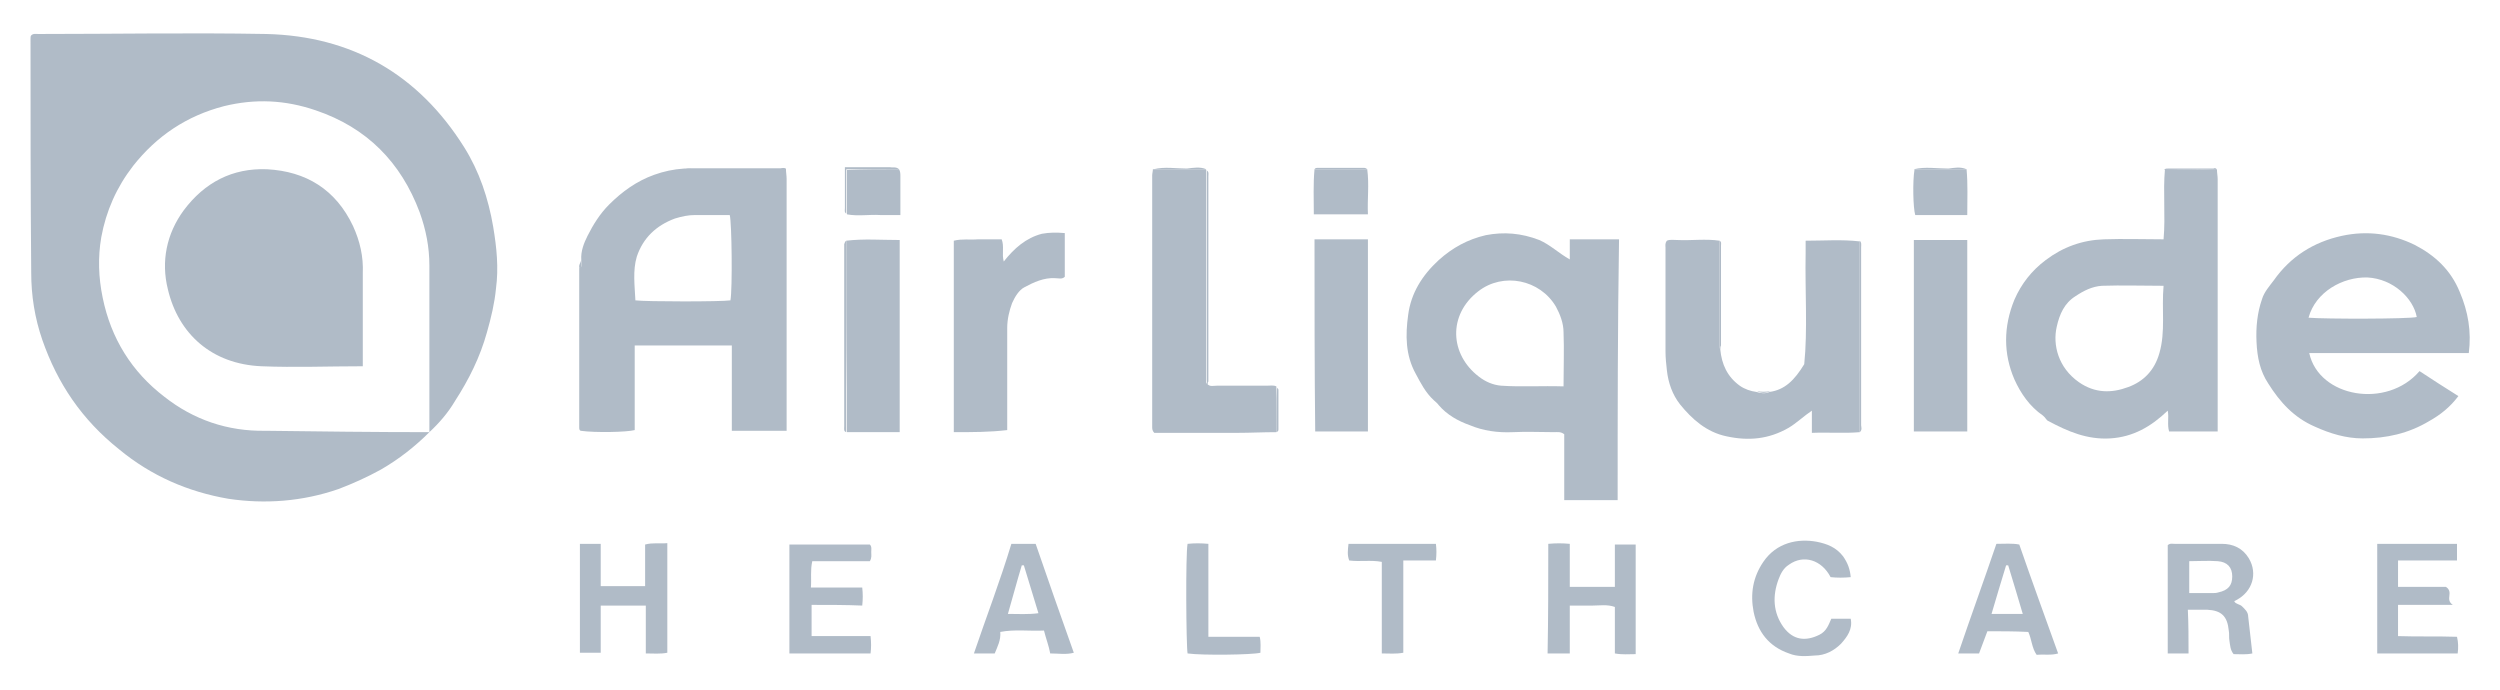 <?xml version="1.0" encoding="UTF-8"?> <svg xmlns="http://www.w3.org/2000/svg" xmlns:xlink="http://www.w3.org/1999/xlink" version="1.1" id="Calque_1" x="0px" y="0px" viewBox="0 0 360.4 99.4" overflow="visible" xml:space="preserve"> <g> <path fill="#B0BBC7" d="M61.9,62.3c-2.1,2.1-4.4,3.9-7,5.4c-2,1.1-4,2-6.1,2.8c-5.2,1.8-10.6,2.2-15.9,1.4 c-5.8-1-11.1-3.3-15.7-7.1C11.8,60.5,8.3,55.3,6.1,49c-1.1-3.2-1.6-6.4-1.6-9.7C4.4,28.1,4.4,16.9,4.4,5.6c0-0.2,0-0.4,0.1-0.5 c0.3-0.3,0.7-0.2,1-0.2c11,0,21.9-0.2,32.9,0c12.3,0.3,21.9,5.8,28.5,16.3c2.2,3.5,3.5,7.4,4.2,11.5c0.5,3,0.8,5.9,0.4,8.9 c-0.2,2.1-0.7,4.2-1.3,6.3c-1,3.6-2.6,6.8-4.6,9.9C64.6,59.5,63.3,61,61.9,62.3c0-8,0-16,0-24c0-2.7-0.5-5.2-1.4-7.7 c-2.7-7.2-7.6-12.2-15-14.7c-4.4-1.5-8.7-1.7-13.2-0.6c-5.4,1.4-9.7,4.3-13.1,8.6c-2.4,3.1-3.9,6.5-4.6,10.3 c-0.5,2.9-0.4,5.8,0.2,8.7c1.2,5.9,4.2,10.7,8.9,14.3c4.2,3.3,9.1,5,14.6,4.9C46.1,62.2,54,62.3,61.9,62.3z"></path> <path fill="#B0BBC7" d="M83.8,37.5c-0.1-1.3,0.4-2.5,0.9-3.5c0.8-1.6,1.8-3.2,3.1-4.5c1.9-1.9,4-3.4,6.5-4.3 c1.4-0.5,2.8-0.8,4.3-0.9c0.4,0,0.8,0,1.2,0c4.5,0,9,0,13.5,0c0,0.5,0.1,1,0.1,1.5c0,11.7,0,23.4,0,35.2c0,0.3,0,0.7,0,1.1 c-2.6,0-5.2,0-7.9,0c0-4.1,0-8.2,0-12.3c-4.7,0-9.3,0-14,0c0,4.1,0,8.2,0,12.2c-1.1,0.3-5.7,0.4-7.8,0.1c-0.2-0.1-0.2-0.3-0.2-0.5 c0-7.3,0-14.7,0-22c0-0.3,0-0.6,0-0.9C84.1,38.4,83.8,37.9,83.8,37.5z M91.6,43.3c1.5,0.2,12.5,0.2,13.7,0 c0.3-1.6,0.2-11.2-0.1-12.3c-1.7,0-3.3,0-5,0c-1,0-1.9,0.2-2.9,0.5c-2.7,1-4.6,2.8-5.5,5.5C91.2,39,91.5,41.2,91.6,43.3z"></path> <path fill="#B0BBC7" d="M233.2,72.1c-2.6,0-5.1,0-7.7,0c0-3.2,0-6.4,0-9.5c-0.5-0.4-1-0.3-1.4-0.3c-2,0-4-0.1-6,0 c-2.2,0.1-4.3-0.2-6.2-1c-1.7-0.6-3.3-1.5-4.5-2.9c-0.2-0.3-0.5-0.5-0.7-0.7c-1.2-1.1-1.9-2.5-2.6-3.8c-1.5-2.7-1.5-5.6-1.1-8.5 c0.4-3.1,2-5.7,4.4-7.9c2-1.8,4.2-3,6.8-3.6c2.6-0.5,5.1-0.3,7.7,0.7c1.6,0.7,2.8,1.9,4.4,2.8c0-1,0-1.9,0-2.9c2.4,0,4.7,0,7.1,0 C233.2,47.1,233.2,59.5,233.2,72.1z M225.4,55.7c0-2.8,0.1-5.3,0-7.8c0-1.3-0.5-2.6-1.1-3.7c-2.3-3.9-7.6-5-11.2-2.2 c-4.4,3.4-4.1,9.1,0.1,12.3c0.9,0.7,2,1.2,3.2,1.3C219.3,55.8,222.3,55.6,225.4,55.7z"></path> <path fill="#B0BBC7" d="M319.6,24.5c0,0.4,0.1,0.9,0.1,1.3c0,11.7,0,23.4,0,35.1c0,0.4,0,0.8,0,1.3c-2.4,0-4.7,0-7,0 c-0.3-1,0-2-0.2-3c-2.4,2.3-5,3.8-8.3,4s-6.1-1-8.9-2.5c-0.3-0.1-0.4-0.5-0.8-0.8c-1.9-1.3-3.2-3.2-4.1-5.2 c-1.6-3.7-1.6-7.6,0-11.5c1-2.3,2.5-4.2,4.5-5.7c2.5-1.9,5.3-2.9,8.4-3c2.8-0.1,5.7,0,8.6,0c0.3-3.4-0.1-6.8,0.2-10.1 C314.5,24.4,317,24.4,319.6,24.5z M311.9,41.2c-3.1,0-6-0.1-8.9,0c-1.4,0.1-2.6,0.7-3.8,1.5c-1.6,1-2.3,2.6-2.7,4.4 c-0.6,2.6,0.2,5.9,3.2,8c2.3,1.6,4.7,1.6,7.1,0.7c2.2-0.8,3.8-2.4,4.5-4.9C312.2,47.8,311.6,44.6,311.9,41.2z"></path> <path fill="#B0BBC7" d="M332.9,50.9c1.4,6.4,11.2,8.1,15.9,2.6c1.8,1.2,3.7,2.4,5.6,3.6c-1.2,1.6-2.6,2.7-4.2,3.6 c-3,1.8-6.2,2.5-9.6,2.5c-2.4,0-4.7-0.7-6.9-1.7c-3-1.3-5-3.5-6.7-6.2c-1.2-1.8-1.6-3.8-1.7-6c-0.1-2.1,0.1-4.2,0.8-6.2 c0.3-1,1.1-1.9,1.7-2.7c2.4-3.4,5.7-5.5,9.8-6.4c3.7-0.8,7.2-0.3,10.5,1.3c2.9,1.5,5.2,3.6,6.5,6.8c1.2,2.8,1.7,5.7,1.3,8.8 C348.2,50.9,340.6,50.9,332.9,50.9z M332.8,45.8c2.3,0.2,14.5,0.2,15.6-0.1c-0.5-2.7-3.4-5.5-7.1-5.7 C337.7,39.9,333.8,42.1,332.8,45.8z"></path> <path fill="#B0BBC7" d="M268.1,62.3c-2.3,0.2-4.5,0-6.9,0.1c0-1.1,0-2.1,0-3.2c-1.2,0.8-2.2,1.8-3.4,2.5c-2.8,1.6-5.7,1.9-8.9,1.2 c-2.9-0.6-5-2.5-6.7-4.6c-1.1-1.4-1.7-3.1-1.9-4.9c-0.1-0.9-0.2-1.8-0.2-2.7c0-5,0-10,0-15c0-0.3-0.1-0.6,0.2-1 c0.4-0.2,1-0.1,1.5-0.1c2,0.1,4.1-0.2,6.1,0.1c0,5,0,10.1,0,15.1c0,0.2,0,0.4,0.1,0.6c0.2,2.1,1,3.9,2.8,5.2 c0.7,0.5,1.6,0.8,2.4,0.9c0.6,0.2,1.3,0.3,1.9,0c2.2-0.3,3.6-1.7,5-4c0.5-4.9,0.1-10.5,0.2-16c0-0.5,0-1.1,0-1.8 c2.7,0,5.2-0.2,7.8,0.1c0,0.5,0,1.1,0,1.6C268.1,45,268.1,53.6,268.1,62.3z"></path> <path fill="#B0BBC7" d="M184,62.3c-1.9,0-3.8,0.1-5.6,0.1c-4,0-8,0-12,0c-0.3-0.3-0.3-0.6-0.3-0.9c0-12.1,0-24.1,0-36.2 c0-0.3,0.1-0.6,0.1-0.9c2.5,0,5.1,0,7.6,0l0.1,0.1c0,10.1,0,20.2,0,30.3c0,0.2-0.1,0.4,0.1,0.5c0.4,0.5,0.9,0.3,1.4,0.3 c2.4,0,4.8,0,7.2,0c0.5,0,1-0.1,1.4,0.1C184.1,58,184,60.1,184,62.3z"></path> <path fill="#B0BBC7" d="M137.5,62.3c0-9.2,0-18.4,0-27.6c1.2-0.3,2.3-0.1,3.5-0.2c1.1,0,2.3,0,3.4,0c0.4,1,0,2.1,0.3,3.2 c1.5-1.9,3.2-3.4,5.5-4c1.1-0.2,2.1-0.2,3.3-0.1c0,2.2,0,4.2,0,6.3c-0.4,0.4-0.9,0.2-1.4,0.2c-1.6-0.1-3.1,0.6-4.4,1.3 c-0.8,0.4-1.4,1.4-1.8,2.3c-0.4,1.1-0.7,2.3-0.7,3.6c0,4.4,0,8.8,0,13.2c0,0.5,0,1,0,1.5C142.7,62.3,140.2,62.3,137.5,62.3z"></path> <path fill="#B0BBC7" d="M275.9,62.2c0-9.2,0-18.4,0-27.6c2.6,0,5.1,0,7.7,0c0,9.2,0,18.4,0,27.6C281,62.2,278.5,62.2,275.9,62.2z"></path> <path fill="#B0BBC7" d="M122,34.7c2.5-0.3,5-0.1,7.7-0.1c0,9.3,0,18.5,0,27.7c-2.6,0-5.1,0-7.6,0c0-2.1,0-4.2,0-6.2 C122,48.9,122,41.8,122,34.7z"></path> <path fill="#B0BBC7" d="M189.5,34.5c2.1,0,4.2,0,6.3,0c0.4,0,0.9,0,1.4,0c0,9.3,0,18.5,0,27.7c-2.5,0-5,0-7.6,0 C189.5,53.1,189.5,43.9,189.5,34.5z"></path> <path fill="#B0BBC7" d="M315.5,94.2c-1.1,0-2.1,0-3,0c0-5.3,0-10.5,0-15.6c0.3-0.3,0.6-0.2,1-0.2c2.3,0,4.6,0,6.8,0 c1.6,0,3,0.6,3.9,2.1c1.3,2.2,0.5,4.8-1.8,6c-0.1,0.1-0.3,0.1-0.3,0.2c0.2,0.4,0.8,0.4,1.1,0.7c0.4,0.4,0.9,0.8,0.9,1.5 c0.2,1.7,0.4,3.5,0.6,5.3c-0.9,0.2-1.8,0.1-2.7,0.1c-0.5-0.6-0.5-1.3-0.6-1.9c-0.1-0.5,0-1-0.1-1.5c-0.2-2.1-1.1-2.9-3.1-3 c-0.9,0-1.8,0-2.8,0C315.5,90,315.5,92,315.5,94.2z M315.6,85.5c1.1,0,2.2,0,3.3,0c0.3,0,0.6,0,0.9-0.1c1.4-0.3,2-1,2-2.3 s-0.7-2.1-2.1-2.2s-2.7,0-4.1,0C315.6,82.5,315.6,83.9,315.6,85.5z"></path> <path fill="#B0BBC7" d="M223.2,78.4c1.1-0.1,2-0.1,3.1,0c0,2.1,0,4.1,0,6.2c2.2,0,4.3,0,6.5,0c0-2,0-4,0-6.1c1.1,0,2,0,3,0 c0,5.2,0,10.4,0,15.8c-1,0-1.9,0.1-3-0.1c0-2.2,0-4.4,0-6.7c-1.1-0.4-2.2-0.2-3.2-0.2s-2.1,0-3.3,0c0,2.4,0,4.6,0,6.9 c-1.1,0-2.1,0-3.2,0C223.2,89,223.2,83.8,223.2,78.4z"></path> <path fill="#B0BBC7" d="M86.6,78.4c0,2.1,0,4.1,0,6.1c2.2,0,4.2,0,6.4,0c0-1.9,0-4,0-6c1.1-0.3,2.1-0.1,3.2-0.2 c0,5.3,0,10.5,0,15.8c-1,0.2-2,0.1-3.1,0.1c0-2.3,0-4.6,0-6.9c-2.2,0-4.3,0-6.5,0c0,2.3,0,4.5,0,6.8c-1,0-2,0-3,0 c0-5.2,0-10.4,0-15.7C84.6,78.4,85.5,78.4,86.6,78.4z"></path> <path fill="#B0BBC7" d="M117,87.2c0,1.6,0,3,0,4.5c2.8,0,5.6,0,8.5,0c0.1,0.9,0.1,1.7,0,2.5c-3.9,0-7.8,0-11.7,0 c0-5.3,0-10.4,0-15.7c3.9,0,7.7,0,11.6,0c0.3,0.3,0.2,0.7,0.2,1.1s0.1,0.8-0.2,1.3c-2.7,0-5.5,0-8.3,0c-0.3,1.3-0.1,2.5-0.2,3.8 c2.5,0,5,0,7.4,0c0.1,0.9,0.1,1.7,0,2.6C122,87.2,119.6,87.2,117,87.2z"></path> <path fill="#B0BBC7" d="M352.6,84.6c1.2,0.8-0.2,1.8,1,2.6c-2.9,0-5.4,0-7.9,0c0,1.5,0,2.9,0,4.5c2.8,0.1,5.6,0,8.5,0.1 c0.2,0.8,0.2,1.6,0.1,2.4c-3.9,0-7.7,0-11.6,0c0-5.3,0-10.5,0-15.8c3.9,0,7.7,0,11.5,0c0,0.8,0,1.5,0,2.4c-2.8,0-5.6,0-8.5,0 c0,1.3,0,2.5,0,3.8C348.1,84.6,350.4,84.6,352.6,84.6z"></path> <path fill="#B0BBC7" d="M266.8,83.2c-1,0.1-2,0.1-2.9,0c-1.3-2.5-3.9-3.3-6-1.8c-0.8,0.5-1.2,1.3-1.5,2.1c-0.9,2.4-0.8,4.8,0.7,6.9 c1.4,1.9,3.2,2.1,5.2,1.1c1-0.5,1.3-1.4,1.7-2.3c1,0,1.9,0,2.8,0c0.3,1.5-0.5,2.6-1.4,3.6c-1,1-2.3,1.7-3.8,1.7 c-1.2,0.1-2.5,0.2-3.7-0.3c-2.9-1-4.5-3.1-5.1-6c-0.5-2.6-0.1-5,1.4-7.2c1.9-2.8,5-3.4,7.7-2.9c1.5,0.3,2.8,0.8,3.8,2.1 C266.4,81.2,266.7,82.1,266.8,83.2z"></path> <path fill="#B0BBC7" d="M150.5,90.9c-2.2,0.1-4.2-0.2-6.3,0.2c0.1,1.2-0.4,2.1-0.8,3.1c-1,0-1.9,0-3,0c1.8-5.3,3.8-10.5,5.4-15.8 c1.2,0,2.3,0,3.5,0c1.8,5.2,3.6,10.4,5.5,15.7c-1.1,0.3-2.2,0.1-3.4,0.1C151.2,93.1,150.8,92.1,150.5,90.9z M147.6,81.5 c-0.1,0-0.2,0-0.3,0c-0.7,2.3-1.3,4.6-2,7c1.5,0,2.9,0.1,4.4-0.1C149,86.1,148.3,83.8,147.6,81.5z"></path> <path fill="#B0BBC7" d="M286.5,91c-0.4,1.1-0.8,2.1-1.2,3.2c-1,0-2,0-3,0c1.8-5.3,3.7-10.5,5.5-15.8c1.2,0,2.3-0.1,3.3,0.1 c1.8,5.2,3.7,10.4,5.6,15.7c-1,0.3-2,0.1-3.1,0.2c-0.7-1-0.7-2.2-1.2-3.3C290.4,91,288.5,91,286.5,91z M291.6,88.5 c-0.7-2.4-1.4-4.7-2.1-7c-0.1,0-0.2,0-0.3,0c-0.7,2.3-1.4,4.6-2.1,7C288.7,88.5,290.1,88.5,291.6,88.5z"></path> <path fill="#B0BBC7" d="M207,80.8c-1.6,0-3.1,0-4.7,0c0,4.5,0,8.9,0,13.3c-1.1,0.2-2,0.1-3.1,0.1c0-1.5,0-2.9,0-4.4 c0-1.4,0-2.9,0-4.3c0-1.5,0-3,0-4.5c-1.6-0.3-3.1,0-4.7-0.2c-0.3-0.8-0.2-1.5-0.1-2.4c4.2,0,8.3,0,12.6,0 C207.1,79.2,207.1,79.9,207,80.8z"></path> <path fill="#B0BBC7" d="M174.2,91.8c2.6,0,5,0,7.4,0c0.2,0.8,0.1,1.6,0.1,2.3c-1.1,0.3-8.4,0.4-10.5,0.1c-0.2-1.1-0.3-14.3,0-15.8 c1-0.1,1.9-0.1,3,0C174.2,82.9,174.2,87.3,174.2,91.8z"></path> <path fill="#B0BBC7" d="M129.6,24.4c0.2,0.3,0.2,0.7,0.2,1c0,1.8,0,3.6,0,5.6c-1.1,0-2,0-2.9,0c-1.6-0.1-3.2,0.2-4.8-0.1 c0-2.1,0-4.2,0-6.4C124.6,24.4,127.1,24.4,129.6,24.4z"></path> <path fill="#B0BBC7" d="M283.5,24.4c0.2,2.2,0.1,4.3,0.1,6.6c-2.6,0-5.1,0-7.5,0c-0.3-1-0.4-4.8-0.1-6.6 C278.4,24.4,281,24.4,283.5,24.4z"></path> <path fill="#B0BBC7" d="M197.1,24.4c0.3,2.2,0,4.3,0.1,6.5c-2.6,0-5.1,0-7.8,0c0-2.2-0.1-4.4,0.1-6.5 C192,24.4,194.5,24.4,197.1,24.4z"></path> <path fill="#B0BBC7" d="M174.1,55.4c-0.2-0.1-0.1-0.3-0.1-0.5c0-10.1,0-20.2,0-30.3c0.3,0.2,0.2,0.5,0.2,0.8c0,9.9,0,19.7,0,29.6 C174.1,55.1,174.1,55.2,174.1,55.4z"></path> <path fill="#B0BBC7" d="M268.1,62.3c0-8.7,0-17.3,0-26c0-0.5,0-1.1,0-1.6c0.3,0.3,0.2,0.6,0.2,1c0,8.5,0,17,0,25.6 C268.3,61.5,268.5,62,268.1,62.3z"></path> <path fill="#B0BBC7" d="M122,34.7c0,7.1,0,14.2,0,21.4c0,2.1,0,4.2,0,6.2c-0.4-0.1-0.3-0.5-0.3-0.8c0-8.8,0-17.5,0-26.3 C121.8,35,121.8,34.8,122,34.7z"></path> <path fill="#B0BBC7" d="M248,50.4c-0.1-0.2-0.1-0.4-0.1-0.6c0-5,0-10.1,0-15.1c0.3,0.2,0.2,0.4,0.2,0.7c0,4.8,0,9.6,0,14.4 C248,50,248,50.2,248,50.4z"></path> <path fill="#B0BBC7" d="M113.3,24.5c-4.5,0-9,0-13.5,0c-0.4,0-0.8,0-1.2,0c0.4-0.3,0.9-0.2,1.3-0.2c4.2,0,8.4,0,12.6,0 C112.8,24.2,113.2,24.1,113.3,24.5z"></path> <path fill="#B0BBC7" d="M129.6,24.4c-2.5,0-4.9,0-7.6,0c0,2.2,0,4.3,0,6.4c-0.3-0.2-0.2-0.5-0.2-0.8c0-1.9,0-3.8,0-5.9 c2.3,0,4.4,0,6.5,0C128.7,24.2,129.2,24,129.6,24.4z"></path> <path fill="#B0BBC7" d="M173.9,24.4c-2.5,0-5.1,0-7.6,0c1.6-0.4,3.2-0.1,4.8-0.1C172,24.2,173,24,173.9,24.4z"></path> <path fill="#B0BBC7" d="M283.5,24.4c-2.5,0-5,0-7.6,0c1.6-0.4,3.3-0.1,5-0.1C281.7,24.2,282.6,24,283.5,24.4z"></path> <path fill="#B0BBC7" d="M197.1,24.4c-2.5,0-5,0-7.6,0c0.1-0.2,0.3-0.2,0.5-0.2c2.2,0,4.4,0,6.6,0C196.7,24.2,196.9,24.2,197.1,24.4 z"></path> <path fill="#B0BBC7" d="M319.6,24.5c-2.5-0.1-5.1-0.1-7.6,0c0.1-0.2,0.3-0.2,0.5-0.2c2.2,0,4.4,0,6.6,0 C319.2,24.2,319.5,24.2,319.6,24.5z"></path> <path fill="#B0BBC7" d="M184,62.3c0-2.1,0.1-4.3,0.1-6.4c0.1,0.1,0.2,0.2,0.2,0.3c0,1.9,0,3.8,0,5.7C184.3,62,184.3,62.2,184,62.3z "></path> <path fill="#B0BBC7" d="M255.2,56.4c-0.6,0.3-1.3,0.3-1.9,0C253.9,56.5,254.5,56.5,255.2,56.4z"></path> <path fill="#B0BBC7" d="M83.8,37.5c0,0.4,0.2,0.9-0.2,1.3C83.3,38.3,83.7,37.9,83.8,37.5z"></path> <path fill="#B0BBC7" d="M52.3,52.8c-5,0-9.8,0.2-14.6,0c-7.2-0.3-12-4.7-13.5-11.1c-1-4-0.2-8,2.3-11.4c3-4,7-6.1,12-5.9 c5.6,0.3,9.9,2.9,12.4,8.2c1,2.2,1.5,4.4,1.4,6.8c0,4,0,7.9,0,11.9C52.3,51.7,52.3,52.2,52.3,52.8z"></path> </g> </svg> 